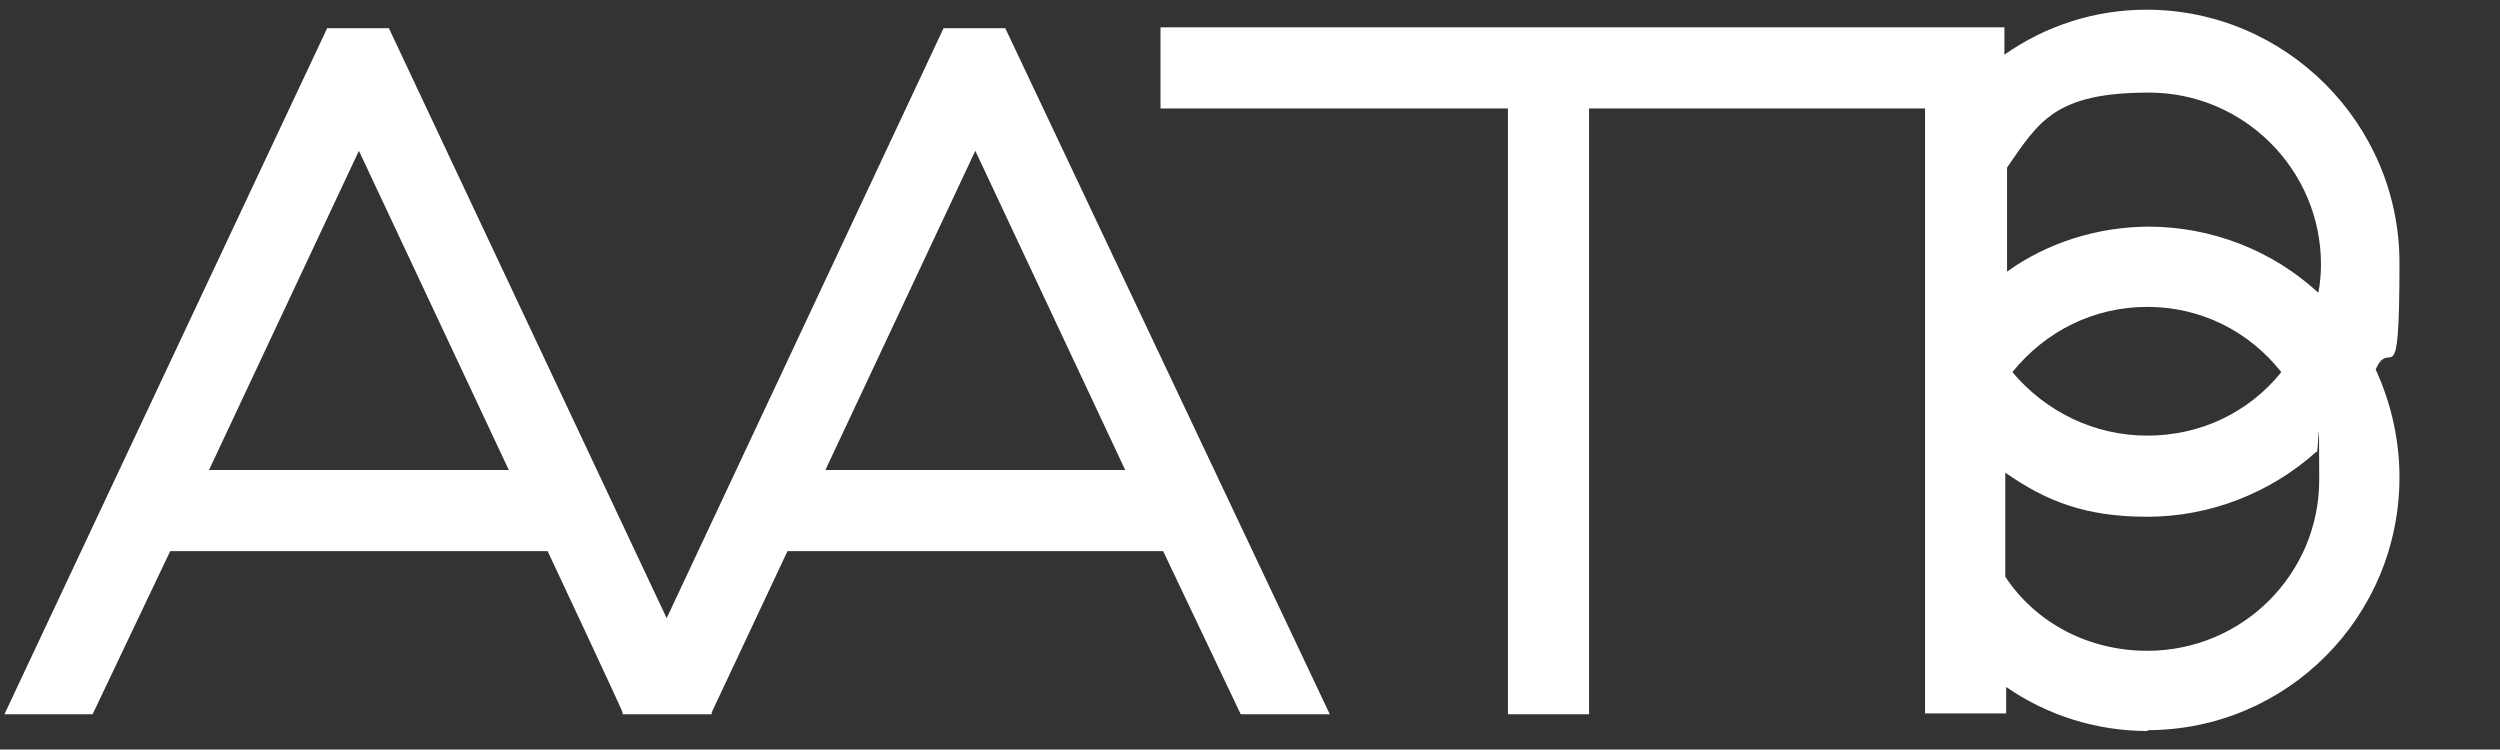 <?xml version="1.0" encoding="UTF-8"?>
<svg id="Layer_1" data-name="Layer 1" xmlns="http://www.w3.org/2000/svg" version="1.1" viewBox="0 0 283.5 85">
  <rect x="0" y="0" width="283.5" height="85" fill="#333333" stroke="none"/>
  <defs>
    <style>
      .cls-1 {
        fill: #fff;
        stroke-width: 0px;
      }
    </style>
  </defs>
  <path class="cls-1" d="M243.6,82.9c-5.9,0-11.5-1.8-16.1-5v3h-9.2V12.3h-38.1v68.7h-9.2V12.3h-39.4V3.1h95.7v3.1c4.7-3.3,10.3-5.1,16.1-5.1,15.8,0,28.7,12.9,28.7,28.7s-1,8.2-2.7,12.1c1.8,3.9,2.7,8.1,2.7,12.2,0,15.9-12.8,28.7-28.6,28.7ZM227.4,65.4c3.5,5.3,9.5,8.4,16.1,8.4,10.8,0,19.5-8.7,19.5-19.4s-.1-2.2-.3-3.2c-5.2,4.7-12.1,7.4-19.2,7.4s-11.5-1.8-16.1-5v11.8h0ZM228.2,42.2c3.8,4.5,9.3,7.2,15.3,7.2s11.5-2.6,15.2-7.2c-3.7-4.7-9.2-7.4-15.2-7.4s-11.5,2.7-15.3,7.4ZM243.6,25.7c7.2,0,14.1,2.7,19.3,7.5.2-1,.3-2.2.3-3.2,0-10.8-8.8-19.5-19.5-19.5s-12.5,3.3-16.1,8.5v11.8c4.6-3.3,10.3-5.1,16.2-5.1ZM150.7,81h-10l-8.8-18.5h-42.6l-8.6,18.3v.2c.1,0-10.1,0-10.1,0v-.2c.1,0-8.5-18.3-8.5-18.3H19.3l-8.8,18.5H.5L37.1,3.2h7l31.5,66.9L107,3.2h7l36.8,77.8ZM93.5,53.3h34.1l-17-36.2-17,36.2ZM23.6,53.3h34.1l-17-36.2-17,36.2Z"/>
</svg>